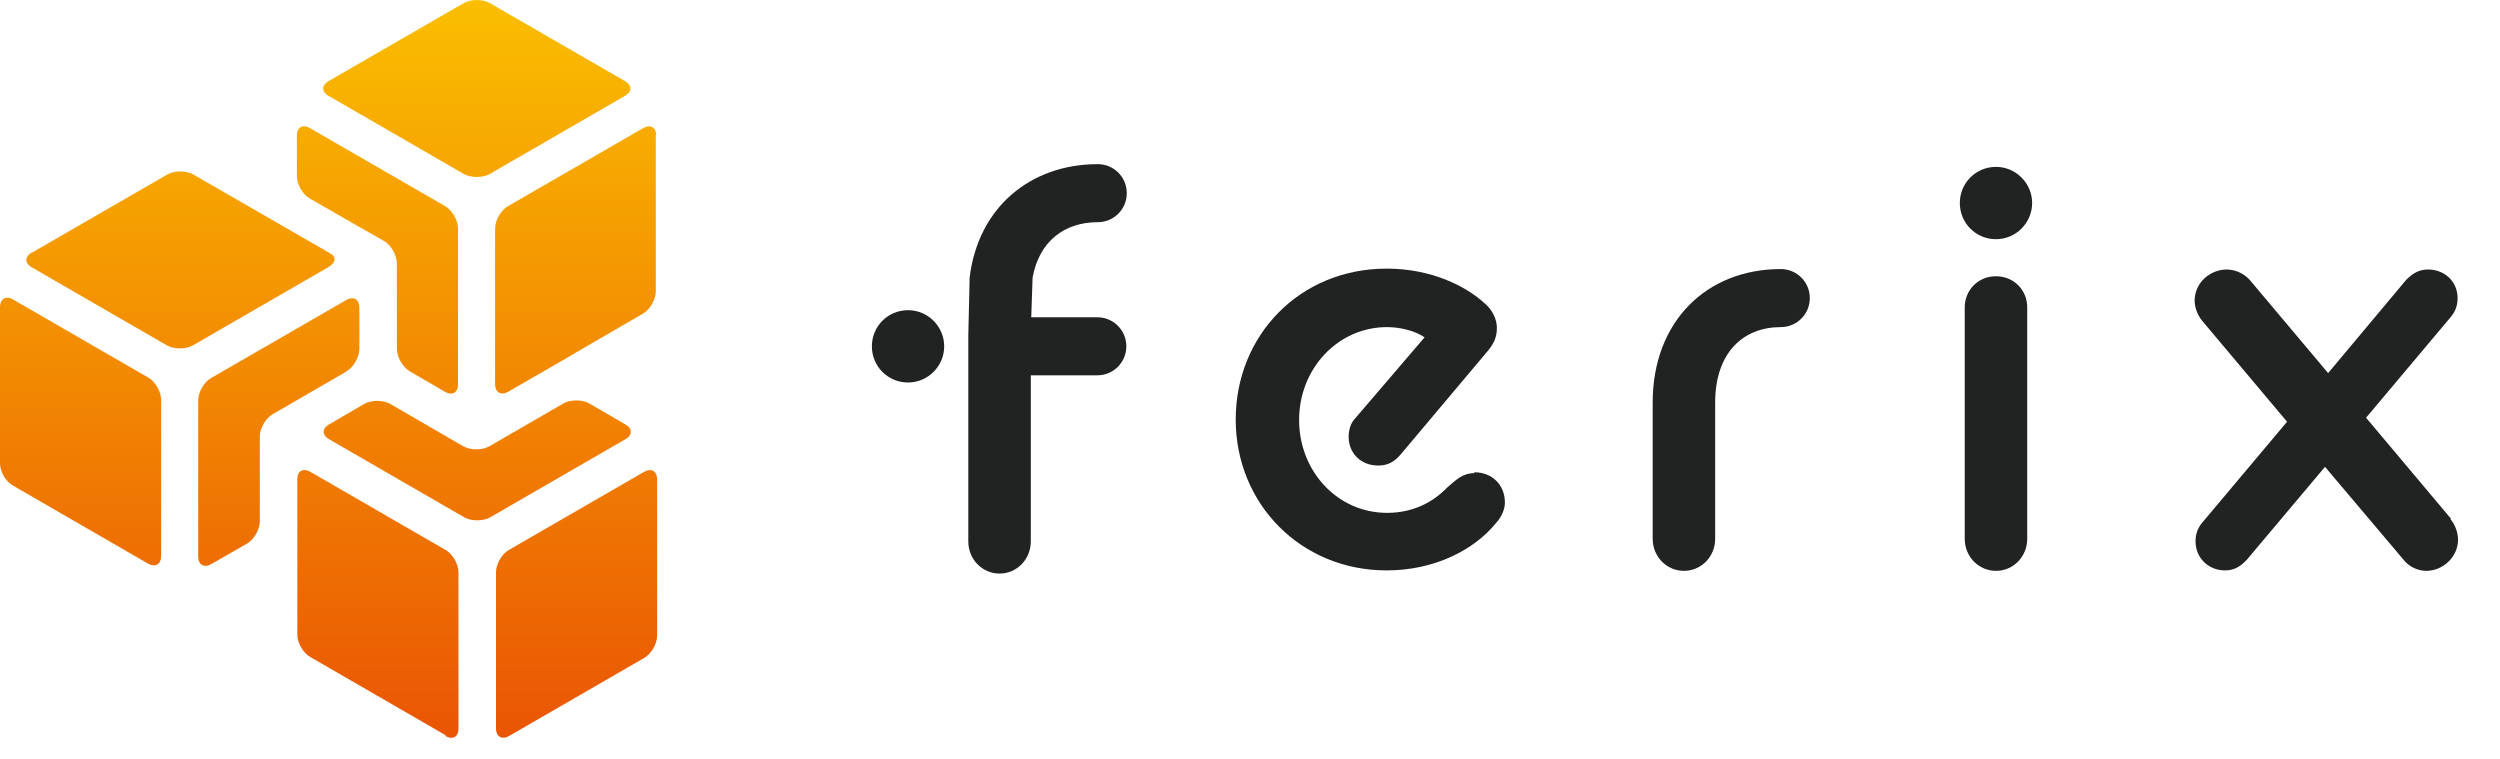 <svg width="56" height="17" viewBox="0 0 56 17" fill="none" xmlns="http://www.w3.org/2000/svg">
<path d="M0.29 10.877C0.13 10.787 0 10.568 0 10.377V6.878C0 6.697 0.13 6.617 0.29 6.707L3.32 8.457C3.48 8.547 3.61 8.777 3.61 8.957V12.457C3.61 12.637 3.48 12.717 3.32 12.627L0.29 10.877ZM7.76 8.318C7.92 8.227 8.05 7.997 8.05 7.817V6.888C8.05 6.707 7.92 6.628 7.76 6.718L4.73 8.467C4.57 8.557 4.44 8.787 4.44 8.967V12.467C4.44 12.648 4.57 12.727 4.73 12.637L5.53 12.178C5.69 12.088 5.82 11.857 5.82 11.678V9.777C5.82 9.598 5.95 9.367 6.11 9.277L7.75 8.328L7.76 8.318ZM9.98 16.488C10.14 16.578 10.27 16.508 10.27 16.317V12.818C10.27 12.637 10.14 12.408 9.98 12.318L6.95 10.568C6.79 10.477 6.66 10.547 6.66 10.738V12.148C6.66 12.328 6.66 12.477 6.66 12.477C6.66 12.477 6.66 12.627 6.66 12.807V14.217C6.66 14.398 6.79 14.627 6.95 14.717L9.98 16.468V16.488ZM14.72 10.738C14.72 10.557 14.59 10.477 14.43 10.568L11.4 12.318C11.24 12.408 11.11 12.637 11.11 12.818V16.317C11.11 16.497 11.24 16.578 11.4 16.488L14.43 14.738C14.59 14.648 14.72 14.418 14.72 14.238V10.738ZM8.74 9.047C8.58 8.957 8.32 8.957 8.16 9.047L7.37 9.508C7.21 9.598 7.21 9.748 7.37 9.838L10.4 11.588C10.56 11.678 10.82 11.678 10.98 11.588L14.01 9.838C14.17 9.748 14.17 9.598 14.01 9.508L13.2 9.037C13.04 8.947 12.78 8.947 12.62 9.037L10.96 9.998C10.8 10.088 10.54 10.088 10.38 9.998L8.74 9.047ZM14.7 3.038C14.7 2.857 14.57 2.777 14.41 2.868L11.38 4.617C11.22 4.707 11.09 4.938 11.09 5.117V8.607C11.09 8.787 11.22 8.867 11.38 8.777L12.61 8.068C12.77 7.978 12.9 7.897 12.9 7.897C12.9 7.897 13.03 7.827 13.19 7.728L14.4 7.027C14.56 6.938 14.69 6.707 14.69 6.527V3.027L14.7 3.038ZM7.36 1.817C7.2 1.907 7.2 2.058 7.36 2.147L10.39 3.897C10.55 3.987 10.81 3.987 10.97 3.897L14 2.147C14.16 2.058 14.16 1.907 14 1.817L10.97 0.068C10.81 -0.022 10.55 -0.022 10.39 0.068L7.36 1.817ZM8.89 7.817C8.89 7.997 9.02 8.227 9.18 8.318L9.97 8.777C10.13 8.867 10.26 8.797 10.26 8.607V5.117C10.26 4.938 10.13 4.707 9.97 4.617L6.94 2.868C6.78 2.777 6.65 2.848 6.65 3.038V3.947C6.65 4.128 6.78 4.357 6.94 4.447L8.02 5.067C8.18 5.157 8.44 5.308 8.6 5.397C8.76 5.487 8.89 5.718 8.89 5.897V7.798V7.817ZM0.71 5.657C0.55 5.747 0.55 5.897 0.71 5.987L3.74 7.737C3.9 7.827 4.16 7.827 4.32 7.737L7.35 5.987C7.51 5.897 7.54 5.768 7.43 5.697C7.32 5.628 7.09 5.497 6.93 5.407L4.33 3.908C4.17 3.817 3.91 3.817 3.75 3.908L0.72 5.657H0.71Z" fill="url(#paint0_linear_82_5512)"/>
<path d="M24.59 4.977C24.95 4.977 25.24 4.687 25.24 4.327C25.24 3.967 24.95 3.677 24.59 3.677C23.08 3.677 21.91 4.647 21.72 6.217L21.69 7.517V12.127C21.69 12.527 22 12.848 22.39 12.848C22.78 12.848 23.09 12.527 23.09 12.127V8.407H24.58C24.94 8.407 25.23 8.117 25.23 7.757C25.23 7.397 24.94 7.107 24.58 7.107H23.1L23.13 6.217C23.28 5.397 23.85 4.977 24.59 4.977Z" fill="#212222"/>
<path d="M33.03 10.598C32.76 10.598 32.62 10.748 32.42 10.918C32.11 11.238 31.67 11.488 31.07 11.488C29.96 11.488 29.1 10.557 29.1 9.407C29.1 8.257 29.97 7.327 31.07 7.327C31.35 7.327 31.7 7.407 31.91 7.557L30.36 9.367C30.25 9.477 30.21 9.637 30.21 9.787C30.21 10.158 30.49 10.428 30.87 10.428C31.06 10.428 31.21 10.367 31.36 10.197L33.33 7.857C33.48 7.677 33.53 7.527 33.53 7.347C33.53 7.147 33.43 6.947 33.27 6.807C32.84 6.407 32.06 6.017 31.06 6.017C29.12 6.017 27.68 7.507 27.68 9.397C27.68 11.287 29.14 12.777 31.06 12.777C32.15 12.777 33.03 12.307 33.51 11.717C33.64 11.578 33.71 11.398 33.71 11.258C33.71 10.857 33.42 10.578 33.02 10.578L33.03 10.598Z" fill="#212222"/>
<path d="M39.89 6.027C38.23 6.027 37.02 7.197 37.02 9.017V12.068C37.02 12.467 37.33 12.787 37.72 12.787C38.11 12.787 38.42 12.467 38.42 12.068V9.017C38.42 7.897 39.05 7.327 39.89 7.327C40.25 7.327 40.54 7.037 40.54 6.677C40.54 6.317 40.25 6.027 39.89 6.027Z" fill="#212222"/>
<path d="M44.71 6.188C44.31 6.188 44.01 6.497 44.01 6.888V12.068C44.01 12.467 44.32 12.787 44.71 12.787C45.1 12.787 45.41 12.467 45.41 12.068V6.888C45.41 6.487 45.1 6.188 44.71 6.188Z" fill="#212222"/>
<path d="M54.9 11.617L53 9.357L54.9 7.097C55.01 6.967 55.05 6.827 55.05 6.677C55.05 6.307 54.76 6.037 54.39 6.037C54.19 6.037 54.05 6.117 53.9 6.267L52.15 8.357L50.4 6.277C50.27 6.127 50.07 6.037 49.88 6.037C49.51 6.037 49.16 6.327 49.16 6.737C49.16 6.877 49.22 7.057 49.33 7.187L51.23 9.447L49.33 11.707C49.22 11.838 49.18 11.977 49.18 12.127C49.18 12.498 49.47 12.777 49.84 12.777C50.04 12.777 50.18 12.697 50.33 12.537L52.08 10.457L53.83 12.527C53.96 12.697 54.16 12.787 54.35 12.787C54.72 12.787 55.06 12.477 55.06 12.088C55.06 11.938 55 11.758 54.89 11.627L54.9 11.617Z" fill="#212222"/>
<path d="M20.34 6.948C19.89 6.948 19.53 7.308 19.53 7.758C19.53 8.208 19.89 8.568 20.34 8.568C20.79 8.568 21.15 8.198 21.15 7.758C21.15 7.318 20.79 6.948 20.34 6.948Z" fill="#212222"/>
<path d="M44.71 3.738C44.26 3.738 43.9 4.098 43.9 4.548C43.9 4.998 44.26 5.358 44.71 5.358C45.16 5.358 45.52 4.988 45.52 4.548C45.52 4.108 45.16 3.738 44.71 3.738Z" fill="#212222"/>
<defs>
<linearGradient id="paint0_linear_82_5512" x1="7.357" y1="-0.003" x2="7.358" y2="16.52" gradientUnits="userSpaceOnUse">
<stop stop-color="#FABE00"/>
<stop offset="1" stop-color="#EA5504"/>
</linearGradient>
</defs>
</svg>
